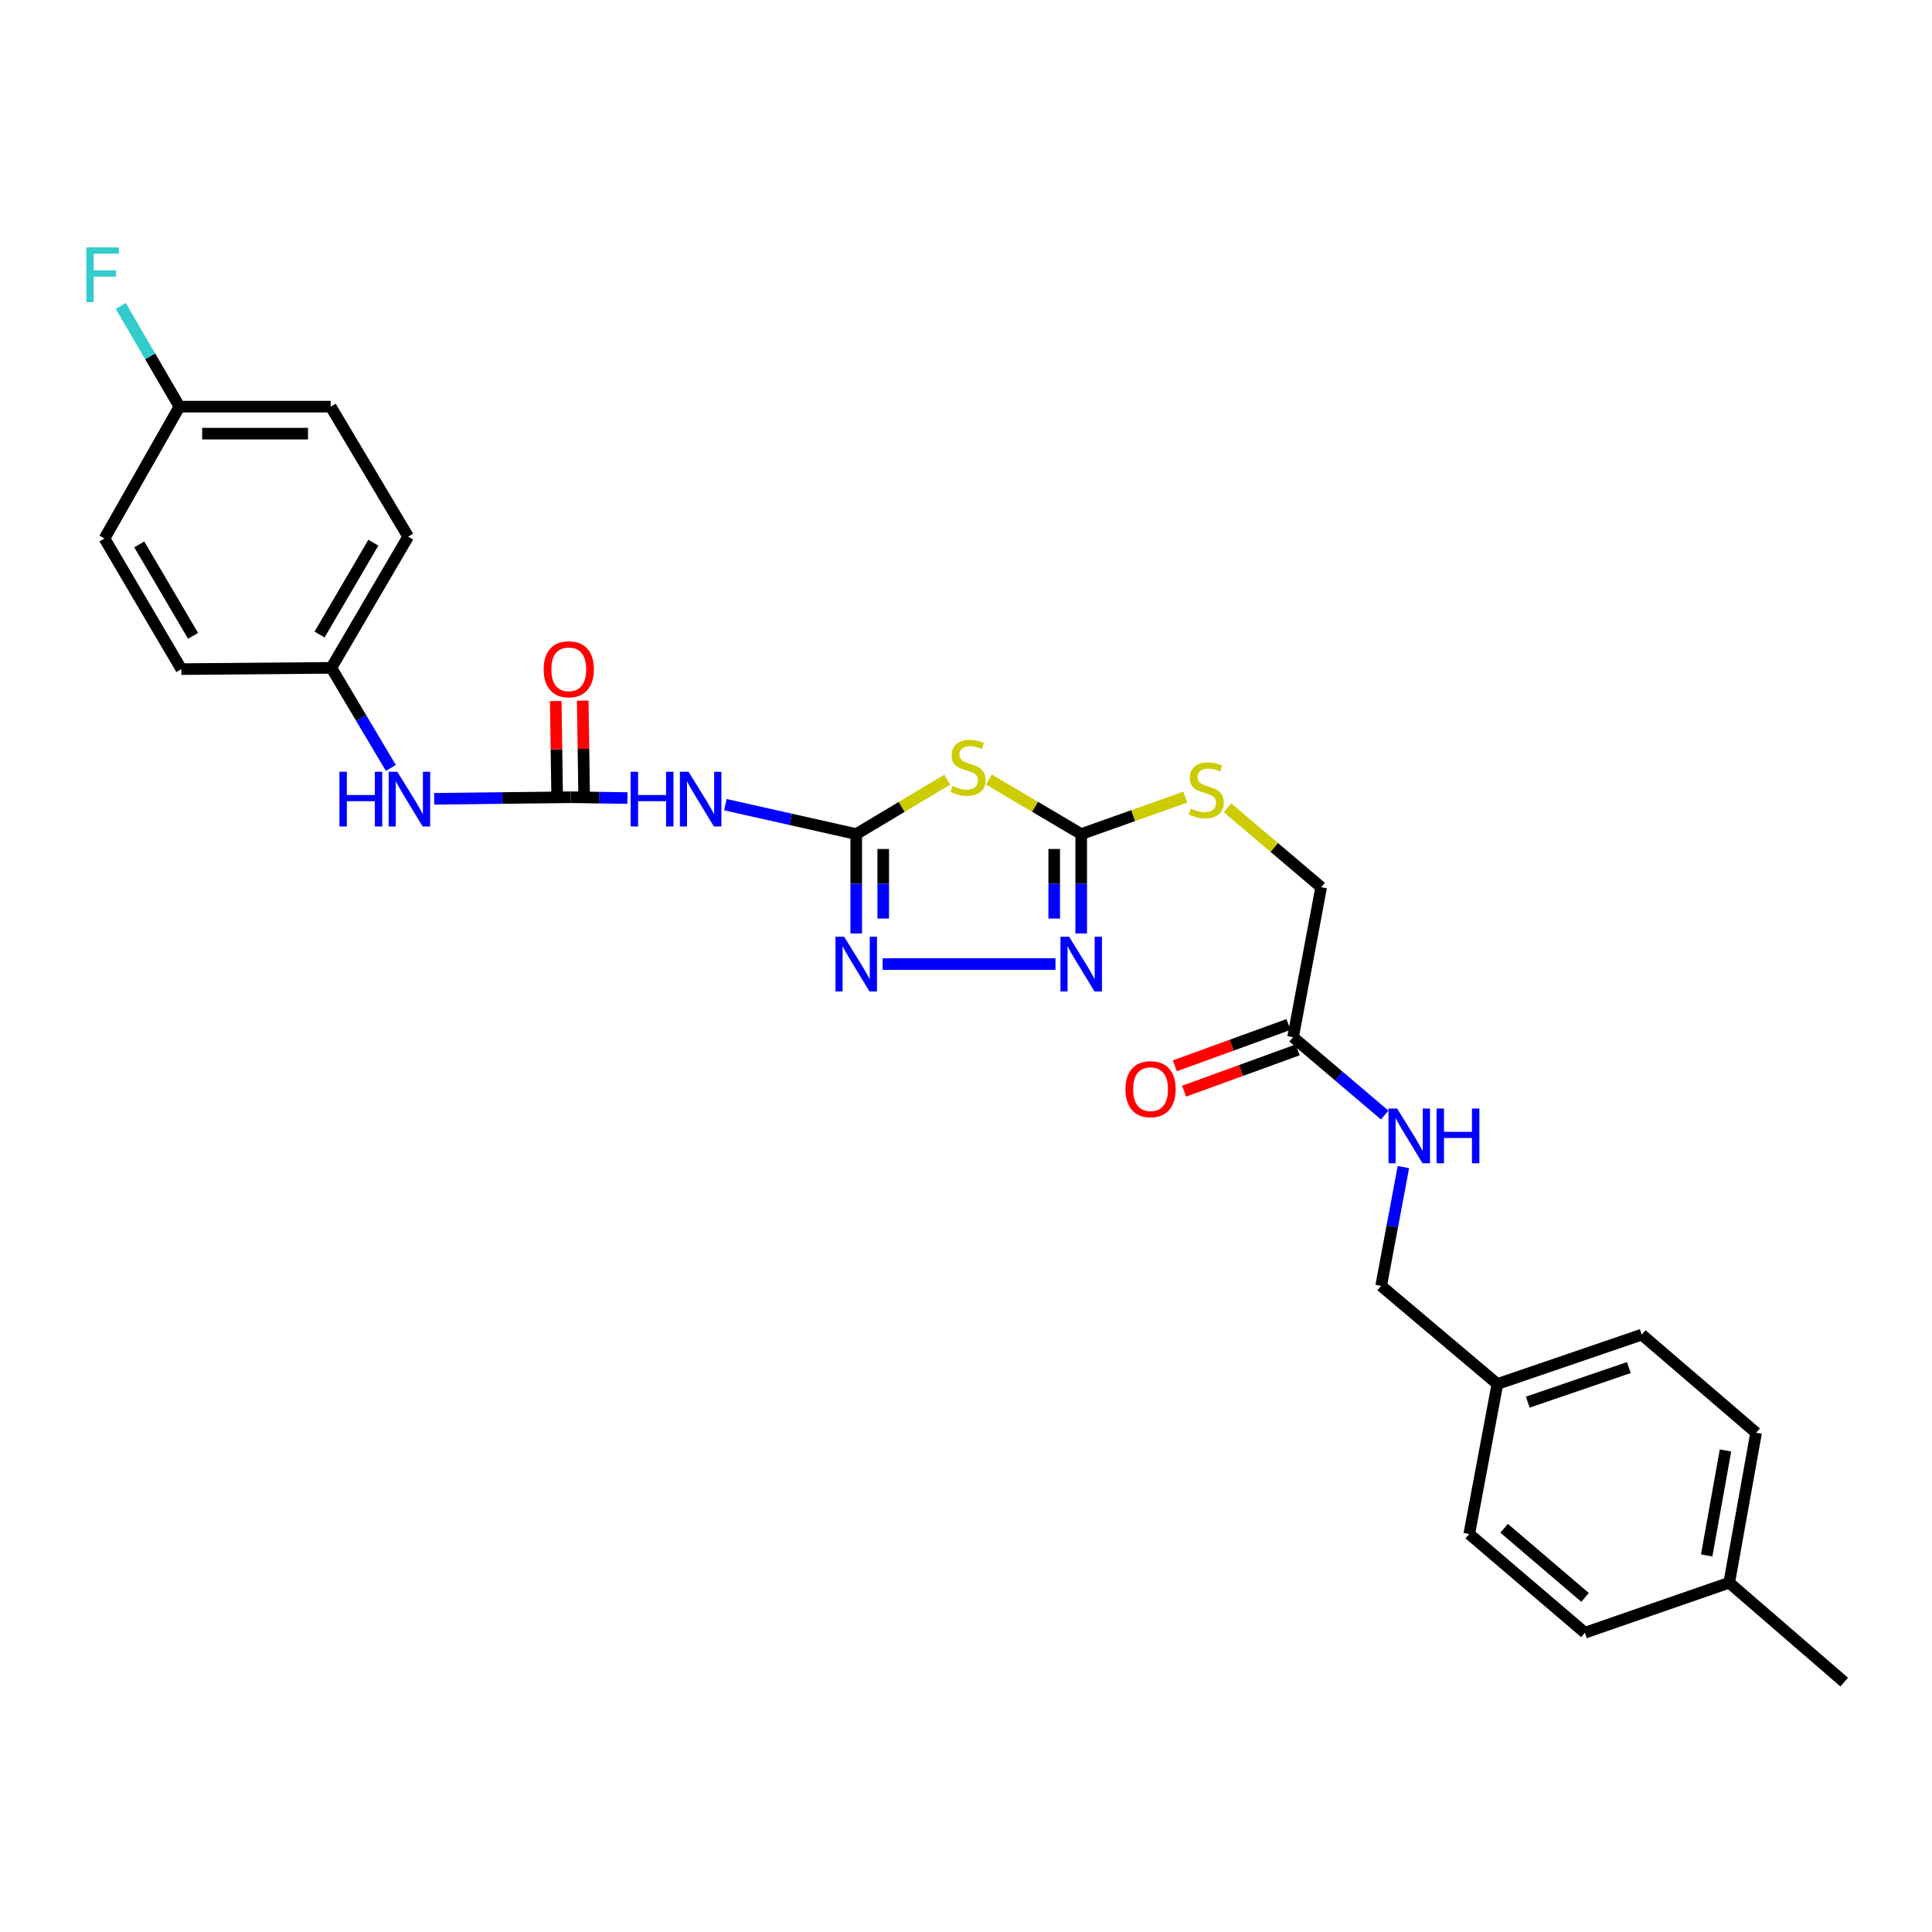<?xml version='1.0' encoding='iso-8859-1'?>
<svg version='1.1' baseProfile='full'
              xmlns='http://www.w3.org/2000/svg'
                      xmlns:rdkit='http://www.rdkit.org/xml'
                      xmlns:xlink='http://www.w3.org/1999/xlink'
                  xml:space='preserve'
width='1000px' height='1000px' viewBox='0 0 1000 1000'>
<!-- END OF HEADER -->
<rect style='opacity:1.0;fill:#FFFFFF;stroke:none' width='1000' height='1000' x='0' y='0'> </rect>
<path class='bond-0' d='M 443.187,431.717 L 466.743,417.632' style='fill:none;fill-rule:evenodd;stroke:#000000;stroke-width:6px;stroke-linecap:butt;stroke-linejoin:miter;stroke-opacity:1' />
<path class='bond-0' d='M 466.743,417.632 L 490.298,403.547' style='fill:none;fill-rule:evenodd;stroke:#CCCC00;stroke-width:6px;stroke-linecap:butt;stroke-linejoin:miter;stroke-opacity:1' />
<path class='bond-2' d='M 443.187,431.717 L 443.187,457.438' style='fill:none;fill-rule:evenodd;stroke:#000000;stroke-width:6px;stroke-linecap:butt;stroke-linejoin:miter;stroke-opacity:1' />
<path class='bond-2' d='M 443.187,457.438 L 443.187,483.158' style='fill:none;fill-rule:evenodd;stroke:#0000FF;stroke-width:6px;stroke-linecap:butt;stroke-linejoin:miter;stroke-opacity:1' />
<path class='bond-2' d='M 457.158,439.433 L 457.158,457.438' style='fill:none;fill-rule:evenodd;stroke:#000000;stroke-width:6px;stroke-linecap:butt;stroke-linejoin:miter;stroke-opacity:1' />
<path class='bond-2' d='M 457.158,457.438 L 457.158,475.442' style='fill:none;fill-rule:evenodd;stroke:#0000FF;stroke-width:6px;stroke-linecap:butt;stroke-linejoin:miter;stroke-opacity:1' />
<path class='bond-4' d='M 443.187,431.717 L 409.323,424.106' style='fill:none;fill-rule:evenodd;stroke:#000000;stroke-width:6px;stroke-linecap:butt;stroke-linejoin:miter;stroke-opacity:1' />
<path class='bond-4' d='M 409.323,424.106 L 375.459,416.495' style='fill:none;fill-rule:evenodd;stroke:#0000FF;stroke-width:6px;stroke-linecap:butt;stroke-linejoin:miter;stroke-opacity:1' />
<path class='bond-1' d='M 511.845,403.48 L 535.738,417.598' style='fill:none;fill-rule:evenodd;stroke:#CCCC00;stroke-width:6px;stroke-linecap:butt;stroke-linejoin:miter;stroke-opacity:1' />
<path class='bond-1' d='M 535.738,417.598 L 559.631,431.717' style='fill:none;fill-rule:evenodd;stroke:#000000;stroke-width:6px;stroke-linecap:butt;stroke-linejoin:miter;stroke-opacity:1' />
<path class='bond-8' d='M 559.631,431.717 L 586.579,422.154' style='fill:none;fill-rule:evenodd;stroke:#000000;stroke-width:6px;stroke-linecap:butt;stroke-linejoin:miter;stroke-opacity:1' />
<path class='bond-8' d='M 586.579,422.154 L 613.526,412.59' style='fill:none;fill-rule:evenodd;stroke:#CCCC00;stroke-width:6px;stroke-linecap:butt;stroke-linejoin:miter;stroke-opacity:1' />
<path class='bond-28' d='M 559.631,431.717 L 559.631,457.438' style='fill:none;fill-rule:evenodd;stroke:#000000;stroke-width:6px;stroke-linecap:butt;stroke-linejoin:miter;stroke-opacity:1' />
<path class='bond-28' d='M 559.631,457.438 L 559.631,483.158' style='fill:none;fill-rule:evenodd;stroke:#0000FF;stroke-width:6px;stroke-linecap:butt;stroke-linejoin:miter;stroke-opacity:1' />
<path class='bond-28' d='M 545.661,439.433 L 545.661,457.438' style='fill:none;fill-rule:evenodd;stroke:#000000;stroke-width:6px;stroke-linecap:butt;stroke-linejoin:miter;stroke-opacity:1' />
<path class='bond-28' d='M 545.661,457.438 L 545.661,475.442' style='fill:none;fill-rule:evenodd;stroke:#0000FF;stroke-width:6px;stroke-linecap:butt;stroke-linejoin:miter;stroke-opacity:1' />
<path class='bond-3' d='M 456.838,499.001 L 546.321,499.001' style='fill:none;fill-rule:evenodd;stroke:#0000FF;stroke-width:6px;stroke-linecap:butt;stroke-linejoin:miter;stroke-opacity:1' />
<path class='bond-5' d='M 324.753,413.071 L 310.063,412.859' style='fill:none;fill-rule:evenodd;stroke:#0000FF;stroke-width:6px;stroke-linecap:butt;stroke-linejoin:miter;stroke-opacity:1' />
<path class='bond-5' d='M 310.063,412.859 L 295.372,412.647' style='fill:none;fill-rule:evenodd;stroke:#000000;stroke-width:6px;stroke-linecap:butt;stroke-linejoin:miter;stroke-opacity:1' />
<path class='bond-6' d='M 295.372,412.647 L 260.056,413.058' style='fill:none;fill-rule:evenodd;stroke:#000000;stroke-width:6px;stroke-linecap:butt;stroke-linejoin:miter;stroke-opacity:1' />
<path class='bond-6' d='M 260.056,413.058 L 224.741,413.469' style='fill:none;fill-rule:evenodd;stroke:#0000FF;stroke-width:6px;stroke-linecap:butt;stroke-linejoin:miter;stroke-opacity:1' />
<path class='bond-9' d='M 302.357,412.544 L 301.989,387.597' style='fill:none;fill-rule:evenodd;stroke:#000000;stroke-width:6px;stroke-linecap:butt;stroke-linejoin:miter;stroke-opacity:1' />
<path class='bond-9' d='M 301.989,387.597 L 301.621,362.649' style='fill:none;fill-rule:evenodd;stroke:#FF0000;stroke-width:6px;stroke-linecap:butt;stroke-linejoin:miter;stroke-opacity:1' />
<path class='bond-9' d='M 288.388,412.75 L 288.02,387.803' style='fill:none;fill-rule:evenodd;stroke:#000000;stroke-width:6px;stroke-linecap:butt;stroke-linejoin:miter;stroke-opacity:1' />
<path class='bond-9' d='M 288.02,387.803 L 287.652,362.855' style='fill:none;fill-rule:evenodd;stroke:#FF0000;stroke-width:6px;stroke-linecap:butt;stroke-linejoin:miter;stroke-opacity:1' />
<path class='bond-13' d='M 202.313,397.481 L 186.903,371.582' style='fill:none;fill-rule:evenodd;stroke:#0000FF;stroke-width:6px;stroke-linecap:butt;stroke-linejoin:miter;stroke-opacity:1' />
<path class='bond-13' d='M 186.903,371.582 L 171.493,345.682' style='fill:none;fill-rule:evenodd;stroke:#000000;stroke-width:6px;stroke-linecap:butt;stroke-linejoin:miter;stroke-opacity:1' />
<path class='bond-7' d='M 669.284,536.845 L 683.837,459.223' style='fill:none;fill-rule:evenodd;stroke:#000000;stroke-width:6px;stroke-linecap:butt;stroke-linejoin:miter;stroke-opacity:1' />
<path class='bond-10' d='M 669.284,536.845 L 692.999,556.995' style='fill:none;fill-rule:evenodd;stroke:#000000;stroke-width:6px;stroke-linecap:butt;stroke-linejoin:miter;stroke-opacity:1' />
<path class='bond-10' d='M 692.999,556.995 L 716.714,577.144' style='fill:none;fill-rule:evenodd;stroke:#0000FF;stroke-width:6px;stroke-linecap:butt;stroke-linejoin:miter;stroke-opacity:1' />
<path class='bond-11' d='M 666.896,530.281 L 637.502,540.974' style='fill:none;fill-rule:evenodd;stroke:#000000;stroke-width:6px;stroke-linecap:butt;stroke-linejoin:miter;stroke-opacity:1' />
<path class='bond-11' d='M 637.502,540.974 L 608.109,551.668' style='fill:none;fill-rule:evenodd;stroke:#FF0000;stroke-width:6px;stroke-linecap:butt;stroke-linejoin:miter;stroke-opacity:1' />
<path class='bond-11' d='M 671.672,543.409 L 642.279,554.103' style='fill:none;fill-rule:evenodd;stroke:#000000;stroke-width:6px;stroke-linecap:butt;stroke-linejoin:miter;stroke-opacity:1' />
<path class='bond-11' d='M 642.279,554.103 L 612.886,564.797' style='fill:none;fill-rule:evenodd;stroke:#FF0000;stroke-width:6px;stroke-linecap:butt;stroke-linejoin:miter;stroke-opacity:1' />
<path class='bond-12' d='M 635.353,418.112 L 659.595,438.668' style='fill:none;fill-rule:evenodd;stroke:#CCCC00;stroke-width:6px;stroke-linecap:butt;stroke-linejoin:miter;stroke-opacity:1' />
<path class='bond-12' d='M 659.595,438.668 L 683.837,459.223' style='fill:none;fill-rule:evenodd;stroke:#000000;stroke-width:6px;stroke-linecap:butt;stroke-linejoin:miter;stroke-opacity:1' />
<path class='bond-14' d='M 726.402,604.08 L 720.638,634.824' style='fill:none;fill-rule:evenodd;stroke:#0000FF;stroke-width:6px;stroke-linecap:butt;stroke-linejoin:miter;stroke-opacity:1' />
<path class='bond-14' d='M 720.638,634.824 L 714.874,665.567' style='fill:none;fill-rule:evenodd;stroke:#000000;stroke-width:6px;stroke-linecap:butt;stroke-linejoin:miter;stroke-opacity:1' />
<path class='bond-19' d='M 171.493,345.682 L 93.856,346.334' style='fill:none;fill-rule:evenodd;stroke:#000000;stroke-width:6px;stroke-linecap:butt;stroke-linejoin:miter;stroke-opacity:1' />
<path class='bond-20' d='M 171.493,345.682 L 211.27,277.763' style='fill:none;fill-rule:evenodd;stroke:#000000;stroke-width:6px;stroke-linecap:butt;stroke-linejoin:miter;stroke-opacity:1' />
<path class='bond-20' d='M 165.404,328.434 L 193.248,280.89' style='fill:none;fill-rule:evenodd;stroke:#000000;stroke-width:6px;stroke-linecap:butt;stroke-linejoin:miter;stroke-opacity:1' />
<path class='bond-16' d='M 714.874,665.567 L 775.048,716.358' style='fill:none;fill-rule:evenodd;stroke:#000000;stroke-width:6px;stroke-linecap:butt;stroke-linejoin:miter;stroke-opacity:1' />
<path class='bond-15' d='M 92.893,210.479 L 171.167,210.479' style='fill:none;fill-rule:evenodd;stroke:#000000;stroke-width:6px;stroke-linecap:butt;stroke-linejoin:miter;stroke-opacity:1' />
<path class='bond-15' d='M 104.634,224.45 L 159.426,224.45' style='fill:none;fill-rule:evenodd;stroke:#000000;stroke-width:6px;stroke-linecap:butt;stroke-linejoin:miter;stroke-opacity:1' />
<path class='bond-18' d='M 92.893,210.479 L 77.704,184.42' style='fill:none;fill-rule:evenodd;stroke:#000000;stroke-width:6px;stroke-linecap:butt;stroke-linejoin:miter;stroke-opacity:1' />
<path class='bond-18' d='M 77.704,184.42 L 62.514,158.361' style='fill:none;fill-rule:evenodd;stroke:#33CCCC;stroke-width:6px;stroke-linecap:butt;stroke-linejoin:miter;stroke-opacity:1' />
<path class='bond-29' d='M 92.893,210.479 L 54.079,278.725' style='fill:none;fill-rule:evenodd;stroke:#000000;stroke-width:6px;stroke-linecap:butt;stroke-linejoin:miter;stroke-opacity:1' />
<path class='bond-23' d='M 775.048,716.358 L 760.488,793.995' style='fill:none;fill-rule:evenodd;stroke:#000000;stroke-width:6px;stroke-linecap:butt;stroke-linejoin:miter;stroke-opacity:1' />
<path class='bond-24' d='M 775.048,716.358 L 849.767,690.807' style='fill:none;fill-rule:evenodd;stroke:#000000;stroke-width:6px;stroke-linecap:butt;stroke-linejoin:miter;stroke-opacity:1' />
<path class='bond-24' d='M 790.776,725.744 L 843.079,707.859' style='fill:none;fill-rule:evenodd;stroke:#000000;stroke-width:6px;stroke-linecap:butt;stroke-linejoin:miter;stroke-opacity:1' />
<path class='bond-17' d='M 895.039,819.211 L 908.955,741.582' style='fill:none;fill-rule:evenodd;stroke:#000000;stroke-width:6px;stroke-linecap:butt;stroke-linejoin:miter;stroke-opacity:1' />
<path class='bond-17' d='M 883.375,805.102 L 893.116,750.762' style='fill:none;fill-rule:evenodd;stroke:#000000;stroke-width:6px;stroke-linecap:butt;stroke-linejoin:miter;stroke-opacity:1' />
<path class='bond-27' d='M 895.039,819.211 L 954.545,870.646' style='fill:none;fill-rule:evenodd;stroke:#000000;stroke-width:6px;stroke-linecap:butt;stroke-linejoin:miter;stroke-opacity:1' />
<path class='bond-30' d='M 895.039,819.211 L 820.32,845.096' style='fill:none;fill-rule:evenodd;stroke:#000000;stroke-width:6px;stroke-linecap:butt;stroke-linejoin:miter;stroke-opacity:1' />
<path class='bond-22' d='M 93.856,346.334 L 54.079,278.725' style='fill:none;fill-rule:evenodd;stroke:#000000;stroke-width:6px;stroke-linecap:butt;stroke-linejoin:miter;stroke-opacity:1' />
<path class='bond-22' d='M 99.93,329.109 L 72.086,281.782' style='fill:none;fill-rule:evenodd;stroke:#000000;stroke-width:6px;stroke-linecap:butt;stroke-linejoin:miter;stroke-opacity:1' />
<path class='bond-21' d='M 211.27,277.763 L 171.167,210.479' style='fill:none;fill-rule:evenodd;stroke:#000000;stroke-width:6px;stroke-linecap:butt;stroke-linejoin:miter;stroke-opacity:1' />
<path class='bond-25' d='M 760.488,793.995 L 820.32,845.096' style='fill:none;fill-rule:evenodd;stroke:#000000;stroke-width:6px;stroke-linecap:butt;stroke-linejoin:miter;stroke-opacity:1' />
<path class='bond-25' d='M 778.536,791.037 L 820.418,826.807' style='fill:none;fill-rule:evenodd;stroke:#000000;stroke-width:6px;stroke-linecap:butt;stroke-linejoin:miter;stroke-opacity:1' />
<path class='bond-26' d='M 849.767,690.807 L 908.955,741.582' style='fill:none;fill-rule:evenodd;stroke:#000000;stroke-width:6px;stroke-linecap:butt;stroke-linejoin:miter;stroke-opacity:1' />
<path  class='atom-1' d='M 493.064 406.829
Q 493.384 406.949, 494.704 407.509
Q 496.024 408.069, 497.464 408.429
Q 498.944 408.749, 500.384 408.749
Q 503.064 408.749, 504.624 407.469
Q 506.184 406.149, 506.184 403.869
Q 506.184 402.309, 505.384 401.349
Q 504.624 400.389, 503.424 399.869
Q 502.224 399.349, 500.224 398.749
Q 497.704 397.989, 496.184 397.269
Q 494.704 396.549, 493.624 395.029
Q 492.584 393.509, 492.584 390.949
Q 492.584 387.389, 494.984 385.189
Q 497.424 382.989, 502.224 382.989
Q 505.504 382.989, 509.224 384.549
L 508.304 387.629
Q 504.904 386.229, 502.344 386.229
Q 499.584 386.229, 498.064 387.389
Q 496.544 388.509, 496.584 390.469
Q 496.584 391.989, 497.344 392.909
Q 498.144 393.829, 499.264 394.349
Q 500.424 394.869, 502.344 395.469
Q 504.904 396.269, 506.424 397.069
Q 507.944 397.869, 509.024 399.509
Q 510.144 401.109, 510.144 403.869
Q 510.144 407.789, 507.504 409.909
Q 504.904 411.989, 500.544 411.989
Q 498.024 411.989, 496.104 411.429
Q 494.224 410.909, 491.984 409.989
L 493.064 406.829
' fill='#CCCC00'/>
<path  class='atom-3' d='M 436.927 484.841
L 446.207 499.841
Q 447.127 501.321, 448.607 504.001
Q 450.087 506.681, 450.167 506.841
L 450.167 484.841
L 453.927 484.841
L 453.927 513.161
L 450.047 513.161
L 440.087 496.761
Q 438.927 494.841, 437.687 492.641
Q 436.487 490.441, 436.127 489.761
L 436.127 513.161
L 432.447 513.161
L 432.447 484.841
L 436.927 484.841
' fill='#0000FF'/>
<path  class='atom-4' d='M 553.371 484.841
L 562.651 499.841
Q 563.571 501.321, 565.051 504.001
Q 566.531 506.681, 566.611 506.841
L 566.611 484.841
L 570.371 484.841
L 570.371 513.161
L 566.491 513.161
L 556.531 496.761
Q 555.371 494.841, 554.131 492.641
Q 552.931 490.441, 552.571 489.761
L 552.571 513.161
L 548.891 513.161
L 548.891 484.841
L 553.371 484.841
' fill='#0000FF'/>
<path  class='atom-5' d='M 326.435 399.458
L 330.275 399.458
L 330.275 411.498
L 344.755 411.498
L 344.755 399.458
L 348.595 399.458
L 348.595 427.778
L 344.755 427.778
L 344.755 414.698
L 330.275 414.698
L 330.275 427.778
L 326.435 427.778
L 326.435 399.458
' fill='#0000FF'/>
<path  class='atom-5' d='M 356.395 399.458
L 365.675 414.458
Q 366.595 415.938, 368.075 418.618
Q 369.555 421.298, 369.635 421.458
L 369.635 399.458
L 373.395 399.458
L 373.395 427.778
L 369.515 427.778
L 359.555 411.378
Q 358.395 409.458, 357.155 407.258
Q 355.955 405.058, 355.595 404.378
L 355.595 427.778
L 351.915 427.778
L 351.915 399.458
L 356.395 399.458
' fill='#0000FF'/>
<path  class='atom-7' d='M 175.694 399.458
L 179.534 399.458
L 179.534 411.498
L 194.014 411.498
L 194.014 399.458
L 197.854 399.458
L 197.854 427.778
L 194.014 427.778
L 194.014 414.698
L 179.534 414.698
L 179.534 427.778
L 175.694 427.778
L 175.694 399.458
' fill='#0000FF'/>
<path  class='atom-7' d='M 205.654 399.458
L 214.934 414.458
Q 215.854 415.938, 217.334 418.618
Q 218.814 421.298, 218.894 421.458
L 218.894 399.458
L 222.654 399.458
L 222.654 427.778
L 218.774 427.778
L 208.814 411.378
Q 207.654 409.458, 206.414 407.258
Q 205.214 405.058, 204.854 404.378
L 204.854 427.778
L 201.174 427.778
L 201.174 399.458
L 205.654 399.458
' fill='#0000FF'/>
<path  class='atom-9' d='M 616.322 418.479
Q 616.642 418.599, 617.962 419.159
Q 619.282 419.719, 620.722 420.079
Q 622.202 420.399, 623.642 420.399
Q 626.322 420.399, 627.882 419.119
Q 629.442 417.799, 629.442 415.519
Q 629.442 413.959, 628.642 412.999
Q 627.882 412.039, 626.682 411.519
Q 625.482 410.999, 623.482 410.399
Q 620.962 409.639, 619.442 408.919
Q 617.962 408.199, 616.882 406.679
Q 615.842 405.159, 615.842 402.599
Q 615.842 399.039, 618.242 396.839
Q 620.682 394.639, 625.482 394.639
Q 628.762 394.639, 632.482 396.199
L 631.562 399.279
Q 628.162 397.879, 625.602 397.879
Q 622.842 397.879, 621.322 399.039
Q 619.802 400.159, 619.842 402.119
Q 619.842 403.639, 620.602 404.559
Q 621.402 405.479, 622.522 405.999
Q 623.682 406.519, 625.602 407.119
Q 628.162 407.919, 629.682 408.719
Q 631.202 409.519, 632.282 411.159
Q 633.402 412.759, 633.402 415.519
Q 633.402 419.439, 630.762 421.559
Q 628.162 423.639, 623.802 423.639
Q 621.282 423.639, 619.362 423.079
Q 617.482 422.559, 615.242 421.639
L 616.322 418.479
' fill='#CCCC00'/>
<path  class='atom-10' d='M 281.394 346.414
Q 281.394 339.614, 284.754 335.814
Q 288.114 332.014, 294.394 332.014
Q 300.674 332.014, 304.034 335.814
Q 307.394 339.614, 307.394 346.414
Q 307.394 353.294, 303.994 357.214
Q 300.594 361.094, 294.394 361.094
Q 288.154 361.094, 284.754 357.214
Q 281.394 353.334, 281.394 346.414
M 294.394 357.894
Q 298.714 357.894, 301.034 355.014
Q 303.394 352.094, 303.394 346.414
Q 303.394 340.854, 301.034 338.054
Q 298.714 335.214, 294.394 335.214
Q 290.074 335.214, 287.714 338.014
Q 285.394 340.814, 285.394 346.414
Q 285.394 352.134, 287.714 355.014
Q 290.074 357.894, 294.394 357.894
' fill='#FF0000'/>
<path  class='atom-11' d='M 723.167 573.786
L 732.447 588.786
Q 733.367 590.266, 734.847 592.946
Q 736.327 595.626, 736.407 595.786
L 736.407 573.786
L 740.167 573.786
L 740.167 602.106
L 736.287 602.106
L 726.327 585.706
Q 725.167 583.786, 723.927 581.586
Q 722.727 579.386, 722.367 578.706
L 722.367 602.106
L 718.687 602.106
L 718.687 573.786
L 723.167 573.786
' fill='#0000FF'/>
<path  class='atom-11' d='M 743.567 573.786
L 747.407 573.786
L 747.407 585.826
L 761.887 585.826
L 761.887 573.786
L 765.727 573.786
L 765.727 602.106
L 761.887 602.106
L 761.887 589.026
L 747.407 589.026
L 747.407 602.106
L 743.567 602.106
L 743.567 573.786
' fill='#0000FF'/>
<path  class='atom-12' d='M 582.535 563.756
Q 582.535 556.956, 585.895 553.156
Q 589.255 549.356, 595.535 549.356
Q 601.815 549.356, 605.175 553.156
Q 608.535 556.956, 608.535 563.756
Q 608.535 570.636, 605.135 574.556
Q 601.735 578.436, 595.535 578.436
Q 589.295 578.436, 585.895 574.556
Q 582.535 570.676, 582.535 563.756
M 595.535 575.236
Q 599.855 575.236, 602.175 572.356
Q 604.535 569.436, 604.535 563.756
Q 604.535 558.196, 602.175 555.396
Q 599.855 552.556, 595.535 552.556
Q 591.215 552.556, 588.855 555.356
Q 586.535 558.156, 586.535 563.756
Q 586.535 569.476, 588.855 572.356
Q 591.215 575.236, 595.535 575.236
' fill='#FF0000'/>
<path  class='atom-19' d='M 44.689 128.066
L 61.529 128.066
L 61.529 131.306
L 48.489 131.306
L 48.489 139.906
L 60.089 139.906
L 60.089 143.186
L 48.489 143.186
L 48.489 156.386
L 44.689 156.386
L 44.689 128.066
' fill='#33CCCC'/>
</svg>
